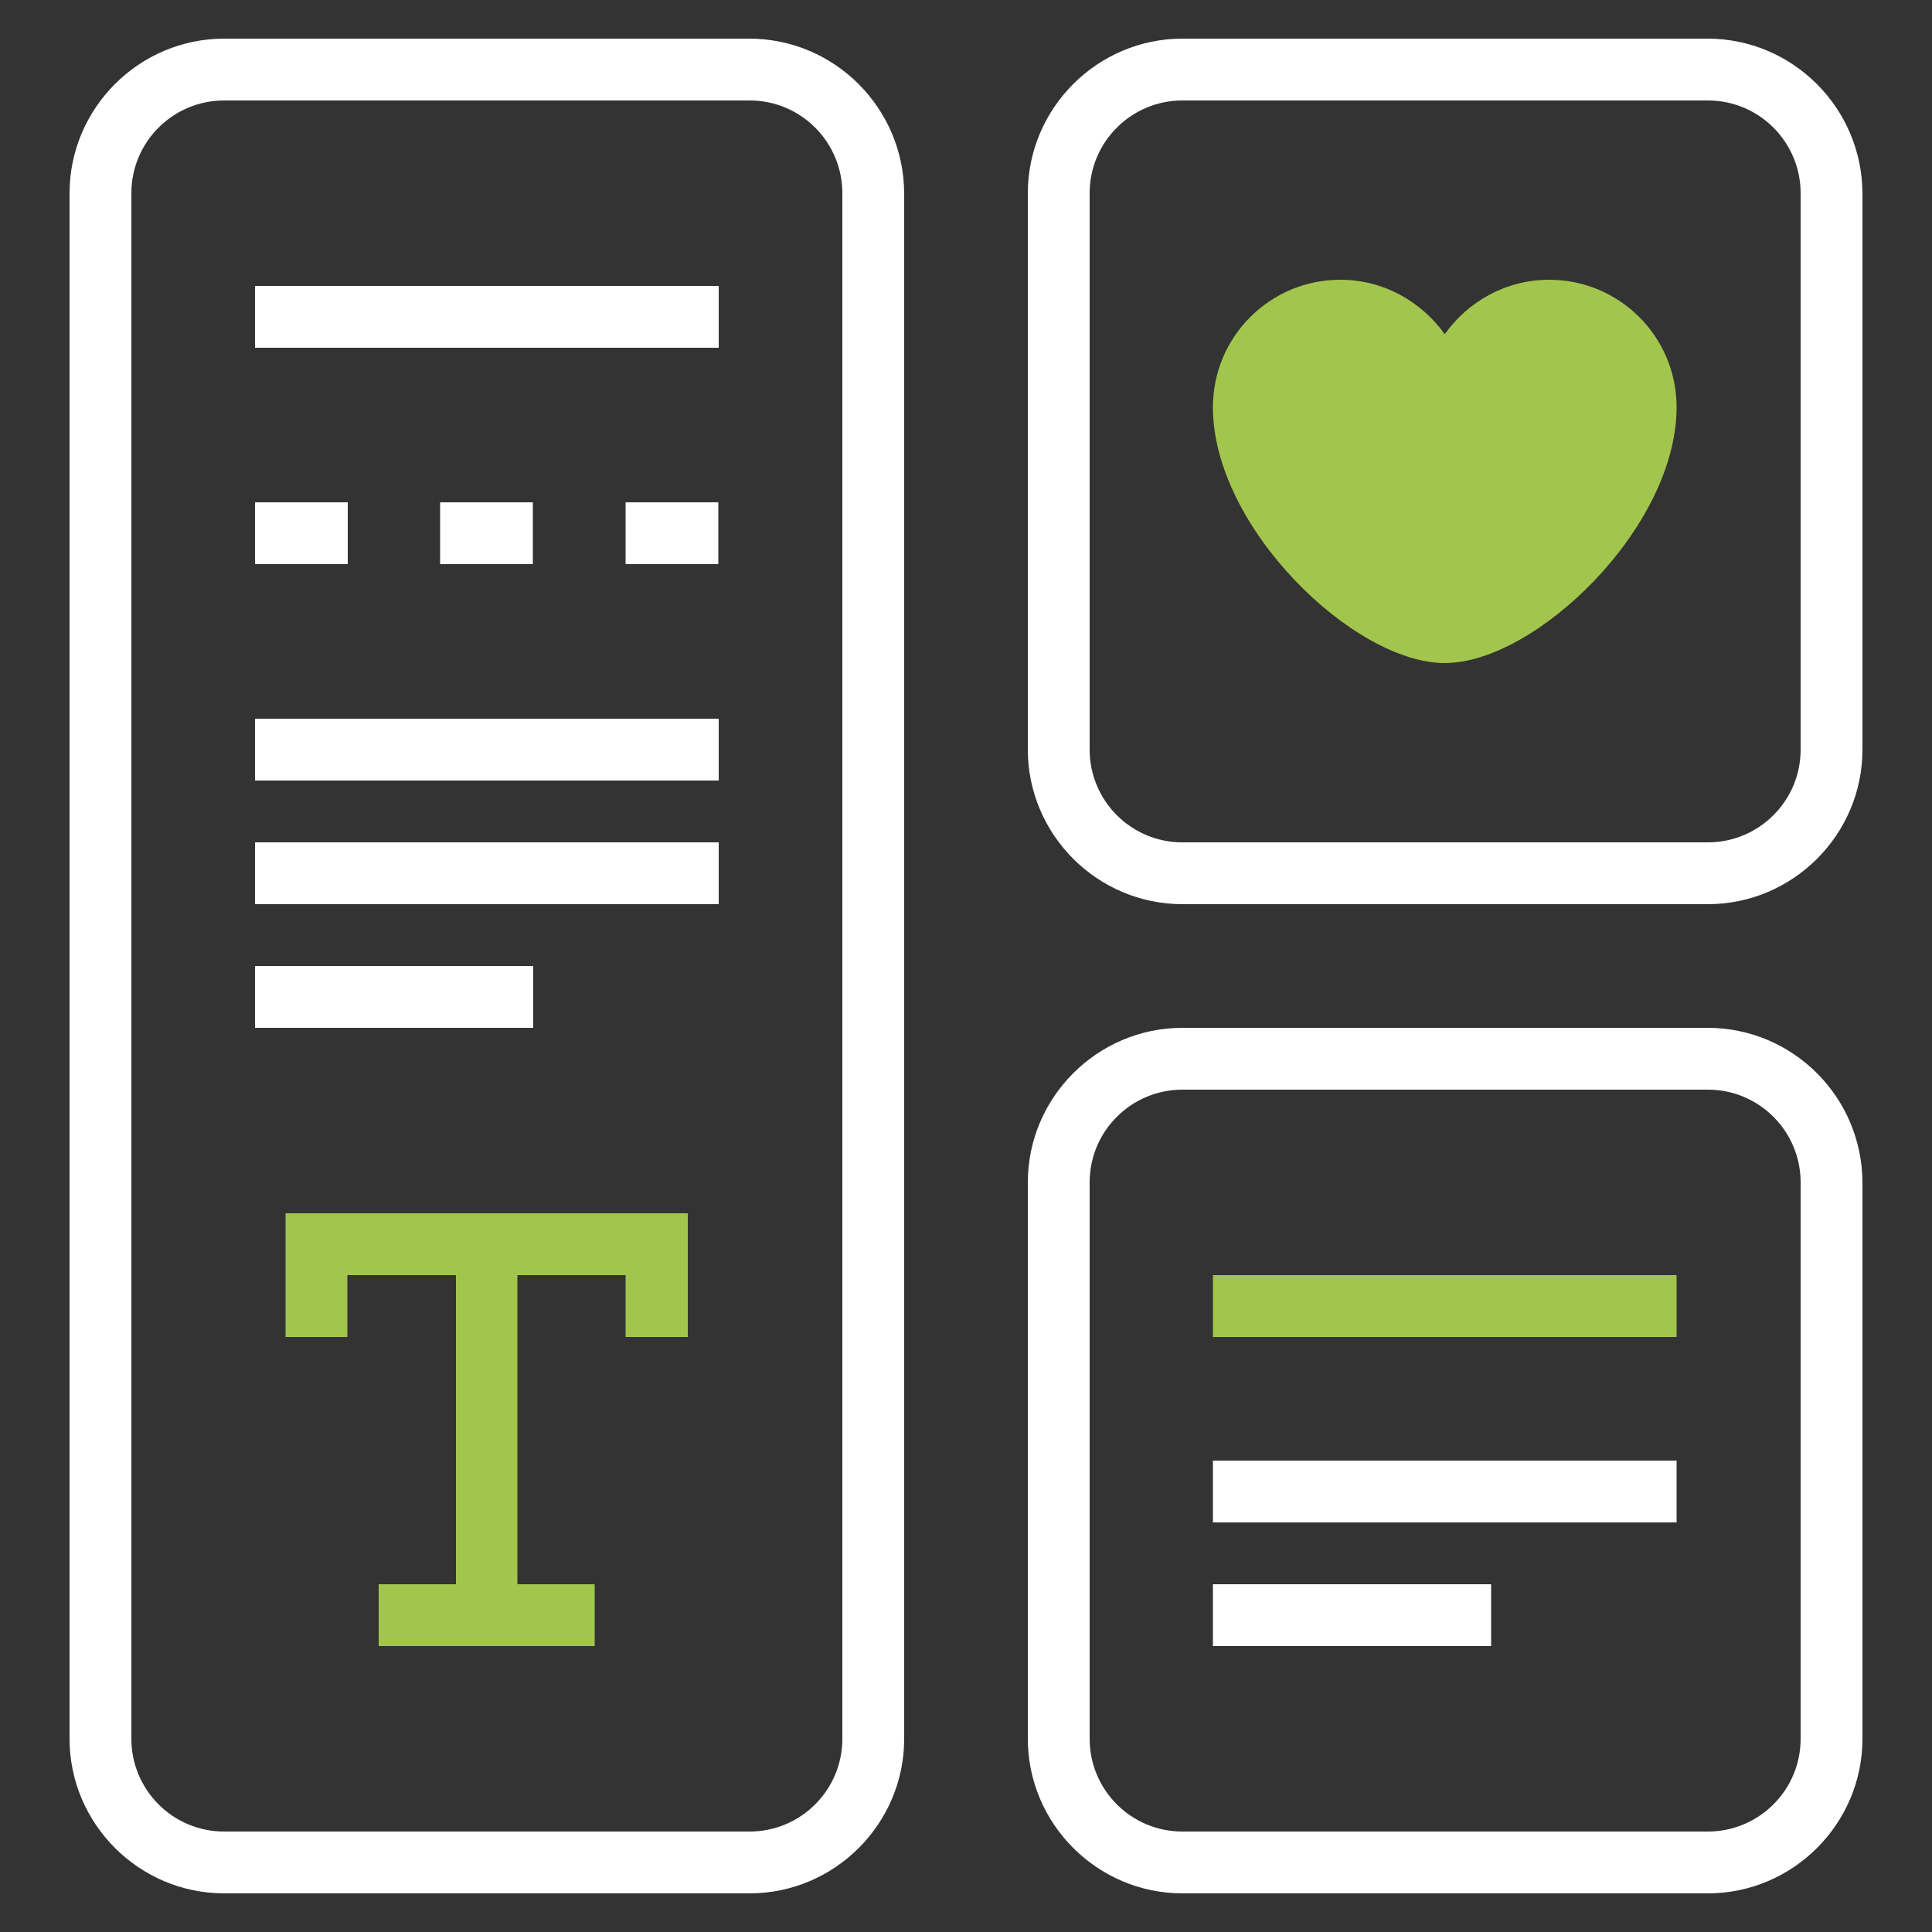 <?xml version="1.0" encoding="utf-8"?>
<!-- Generator: Adobe Illustrator 23.0.2, SVG Export Plug-In . SVG Version: 6.00 Build 0)  -->
<svg version="1.1" id="Layer_1" xmlns="http://www.w3.org/2000/svg" xmlns:xlink="http://www.w3.org/1999/xlink" x="0px" y="0px"
	 viewBox="0 0 500 500" style="enable-background:new 0 0 500 500;" xml:space="preserve">
<rect x="0" y="0" width="500" height="500" fill="#333333" stroke="none"/>
<style type="text/css">
	.st0{fill:#FFFFFF;}
	.st1{fill:#A2C64D;}
</style>
<g>
	<g>
		<path class="st0" d="M193.9,10H58c-22,0-40,18-40,40v400c0,22,18,40,40,40h136c22,0,40-18,40-40V50C233.9,28,216,10,193.9,10z
			 M218,450c0,13.3-10.8,24-24,24H58c-13.3,0-24-10.8-24-24V50c0-13.3,10.8-24,24-24h136c13.3,0,24,10.8,24,24L218,450L218,450z"/>
		<path class="st0" d="M441.9,10H306c-22,0-40,18-40,40v144c0,22,18,40,40,40h136c22,0,40-18,40-40V50C481.9,28,464,10,441.9,10z
			 M466,194c0,13.3-10.8,24-24,24H306c-13.3,0-24-10.8-24-24V50c0-13.3,10.8-24,24-24h136c13.3,0,24,10.8,24,24L466,194L466,194z"/>
		<path class="st0" d="M441.9,266H306c-22,0-40,18-40,40v144c0,22,18,40,40,40h136c22,0,40-18,40-40V306
			C481.9,283.9,464,266,441.9,266z M466,450c0,13.3-10.8,24-24,24H306c-13.3,0-24-10.8-24-24V306c0-13.3,10.8-24,24-24h136
			c13.3,0,24,10.8,24,24L466,450L466,450z"/>
		<rect x="66" y="250" class="st0" width="72" height="16"/>
		<rect x="66" y="218" class="st0" width="120" height="16"/>
		<rect x="66" y="186" class="st0" width="120" height="16"/>
		<rect x="66" y="74" class="st0" width="120" height="16"/>
		<rect x="66" y="130" class="st0" width="24" height="16"/>
		<rect x="113.9" y="130" class="st0" width="24" height="16"/>
		<rect x="161.9" y="130" class="st0" width="24" height="16"/>
		<rect x="313.9" y="410" class="st0" width="72" height="16"/>
		<rect x="313.9" y="378" class="st0" width="120" height="16"/>
	</g>
	<g>
		<rect x="313.9" y="330" class="st1" width="120" height="16"/>
		<path class="st1" d="M373.9,171.6c23.5,0,60-35.1,60-66.2c0-18.3-14.8-33-33-33c-11.1,0-21,5.6-27,14.1c-6-8.4-15.8-14.1-27-14.1
			c-18.3,0-33,14.8-33,33C313.9,136.5,350.4,171.6,373.9,171.6z"/>
		<polygon class="st1" points="73.9,346 89.9,346 89.9,330 118,330 118,410 98,410 98,426 153.9,426 153.9,410 133.9,410 133.9,330 
			161.9,330 161.9,346 178,346 178,314 73.9,314 		"/>
	</g>
</g>
</svg>
